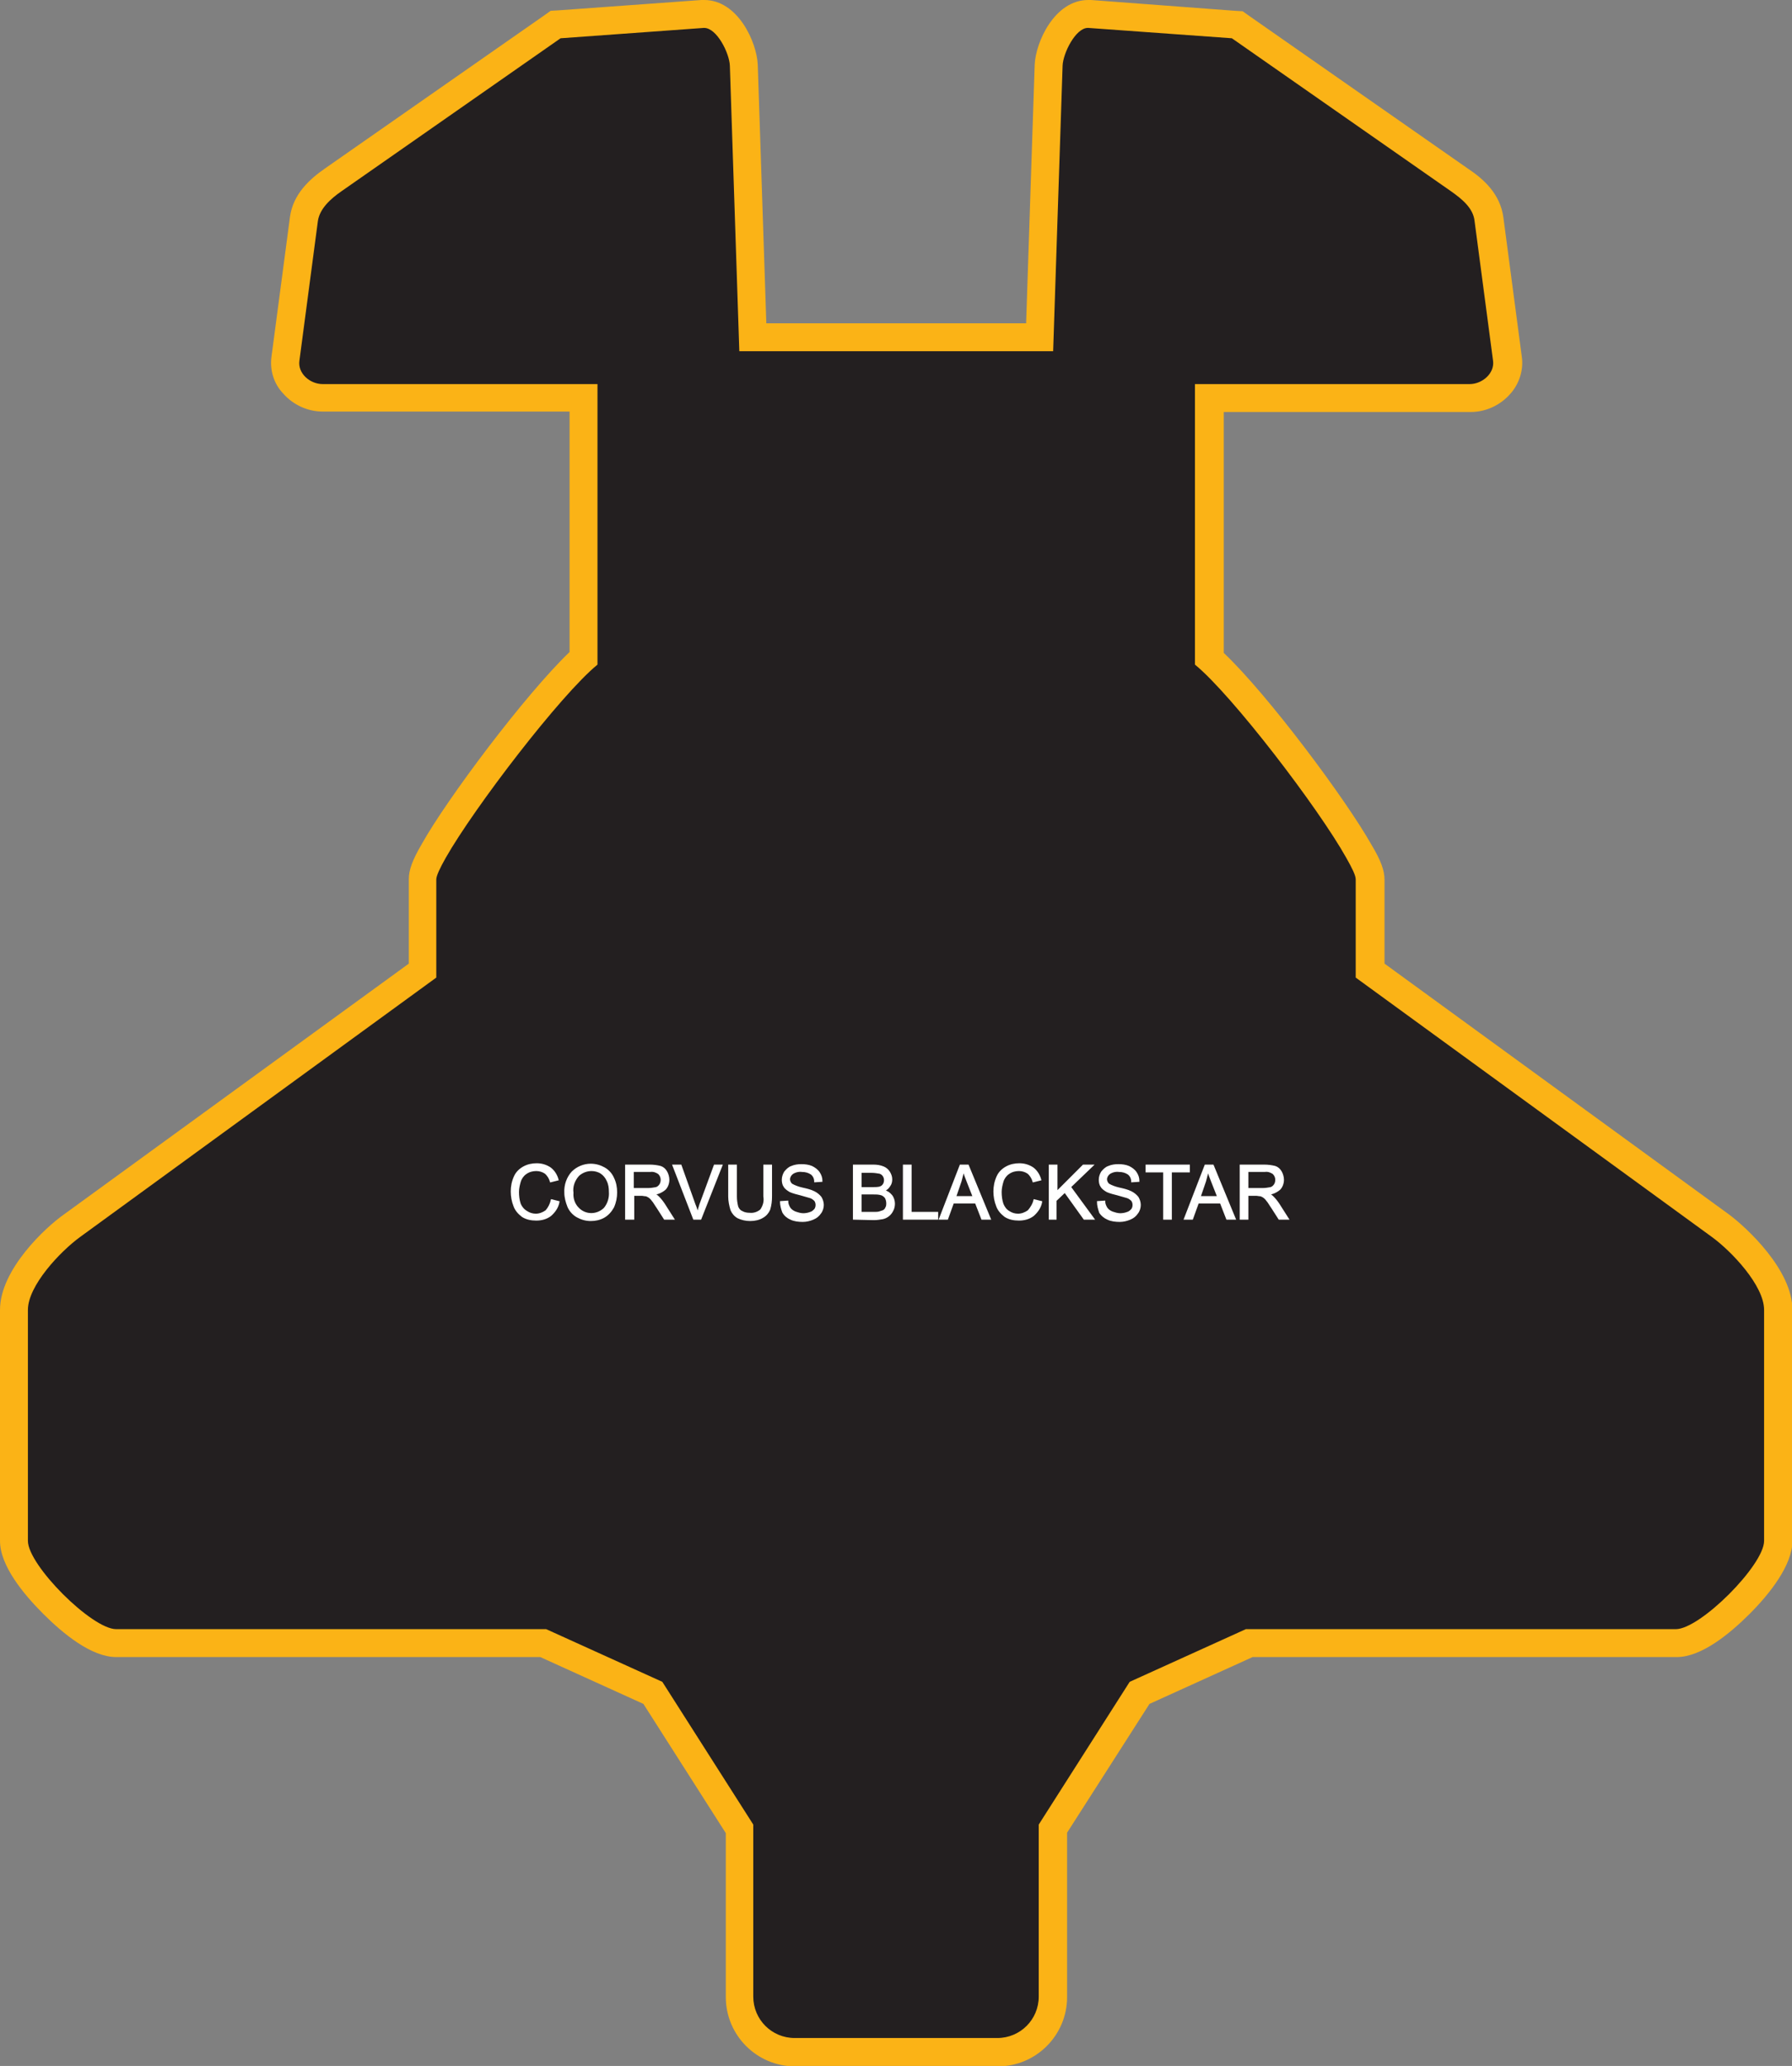<?xml version="1.0" encoding="utf-8"?>
<!-- Generator: Adobe Illustrator 21.1.0, SVG Export Plug-In . SVG Version: 6.00 Build 0)  -->
<svg version="1.1" id="Layer_1" xmlns="http://www.w3.org/2000/svg" xmlns:xlink="http://www.w3.org/1999/xlink" x="0px" y="0px"
	 viewBox="0 0 398 458.8" style="enable-background:new 0 0 398 458.8;" xml:space="preserve">
<rect x="0" y="0" width="398" height="458.8" fill="#808080" stroke="none"/>
<style type="text/css">
	.st0{fill:#231F20;}
	.st1{fill:#FBB316;}
	.st2{fill:#FFFFFF;stroke:#FFFFFF;stroke-width:0.33;stroke-miterlimit:45;}
</style>
<title>Asset 86</title>
<g id="Layer_2">
	<g id="Layer_1-2">
		<path class="st0" d="M176.5,455.7c-6.8,0-12.3-5.5-12.3-12.3v-37.3L145,375.9l-24.3-11.1H25.8c-7,0-22.7-15.7-22.7-22.7v-51.3
			c0-7.6,9.5-16.3,12.9-18.7l77.8-56.7v-20.2c0-1.1,0.3-2.6,2.5-6.3c6.2-10.9,24.4-34.8,33.2-42.8V88.4H71.6c-2.5,0-4.8-1.1-6.5-2.9
			c-1.4-1.6-2.1-3.7-1.8-5.8l4.1-31c0.5-4.1,3.8-6.8,6.5-8.7l49.4-34.5L156,3.1h0.4c5.1,0,8.6,7.5,8.8,11.4l2,60.4h63.7l2-60.4
			c0.1-3.9,3.6-11.4,8.8-11.4h0.4l32.7,2.3l49.4,34.5c2.8,1.9,6,4.7,6.5,8.7l4.1,31c0.3,2.1-0.4,4.2-1.8,5.8c-1.6,1.9-4,2.9-6.5,2.9
			h-57.9v57.8c8.9,8,27.1,31.8,33.3,42.8c2.2,3.7,2.5,5.2,2.5,6.3v20.2l77.8,56.7c3.3,2.4,12.9,11.1,12.9,18.7v51.3
			c0,7-15.7,22.7-22.7,22.7h-94.9L253,375.9l-19.2,30.2v37.3c0,6.8-5.5,12.3-12.3,12.3L176.5,455.7z"/>
		<path class="st1" d="M241.6,6.2h0.1l31.9,2.3l48.7,34c2.4,1.7,4.9,3.7,5.2,6.6l4.1,31c0.4,2.8-2.4,5.2-5.2,5.2h-61v62.3
			c8.2,6.7,27.4,31.8,33.6,42.9c1.3,2.3,2.1,3.9,2.1,4.8v21.8l79.1,57.6c4.4,3.2,11.6,10.8,11.6,16.2v51.3
			c0,5.4-14.2,19.6-19.6,19.6h-95.5l-25.8,11.7l-20.2,31.7v38.2c0,5.1-4.1,9.2-9.2,9.2h-45c-5.1,0-9.2-4.1-9.2-9.2v-38.2l-20.2-31.7
			l-25.8-11.7H25.8c-5.4,0-19.6-14.2-19.6-19.6v-51.3c0-5.4,7.2-13,11.6-16.2l79.1-57.6v-21.8c0-0.8,0.8-2.5,2.1-4.8
			c6.3-11.1,25.5-36.2,33.7-42.9V85.3h-61c-2.9,0-5.6-2.4-5.2-5.2l4.1-31c0.4-2.8,2.9-5,5.2-6.6l48.7-34l31.8-2.3h0.1
			c2.8,0,5.6,5.6,5.7,8.4l2.1,63.4h69.7l2.1-63.4C236.1,11.8,238.9,6.2,241.6,6.2 M241.7,0L241.7,0c-7.5,0-11.7,9.4-11.9,14.4
			l-1.9,57.4h-57.7l-1.9-57.4c-0.2-5-4.4-14.4-11.9-14.4h-0.6l-31.8,2.3l-1.7,0.1l-1.4,1l-48.7,34c-3.3,2.3-7.1,5.6-7.8,10.8
			l-4.1,31c-0.4,3,0.5,6,2.6,8.2c2.2,2.5,5.4,4,8.8,4h54.8v53.4c-9.9,9.5-27.2,32.6-32.8,42.6c-2.1,3.6-2.9,5.8-2.9,7.8V214
			l-76.6,55.7C10.2,272.5,0,281.9,0,290.9v51.3c0,5.5,5.2,11.8,9.6,16.2s10.7,9.6,16.2,9.6H120l22.9,10.4l18.3,28.7v36.4
			c0,8.5,6.9,15.4,15.4,15.4h45c8.5,0,15.4-6.9,15.4-15.4V407l18.3-28.6l22.9-10.4h94.2c5.5,0,11.8-5.2,16.2-9.6s9.5-10.8,9.5-16.2
			v-51.3c0-8.9-10.2-18.3-14.1-21.2l-76.5-55.7v-18.6c0-2.1-0.8-4.3-2.9-7.8c-5.7-10.1-22.9-33.2-32.8-42.6V91.5h54.8
			c3.4,0,6.6-1.5,8.8-4c2-2.2,3-5.3,2.6-8.2l-4.1-31c-0.7-5.3-4.5-8.6-7.8-10.8l-48.7-34l-1.4-1l-1.7-0.1L242.3,0L241.7,0L241.7,0z"
			/>
		<path class="st2" d="M122.5,266.5l1.6,0.4c-0.2,1.2-0.9,2.2-1.8,3c-0.9,0.7-2,1-3.2,1c-1.1,0-2.2-0.2-3.1-0.8
			c-0.8-0.6-1.5-1.4-1.8-2.3c-0.4-1-0.6-2.1-0.6-3.2c0-1.1,0.2-2.2,0.7-3.3c0.4-0.9,1.1-1.6,2-2.1c0.9-0.5,1.9-0.7,2.9-0.7
			c1.1,0,2.1,0.3,3,0.9c0.8,0.6,1.4,1.5,1.7,2.6l-1.6,0.4c-0.2-0.7-0.6-1.4-1.2-1.9c-0.6-0.4-1.3-0.6-2-0.6c-0.8,0-1.6,0.2-2.3,0.7
			c-0.6,0.4-1.1,1.1-1.3,1.8c-0.2,0.7-0.4,1.5-0.4,2.3c0,0.9,0.1,1.8,0.4,2.7c0.3,0.7,0.8,1.3,1.5,1.7c0.6,0.4,1.3,0.6,2,0.6
			c0.8,0,1.6-0.3,2.3-0.8C121.9,268.2,122.3,267.4,122.5,266.5z"/>
		<path class="st2" d="M125.5,264.9c-0.1-1.7,0.5-3.4,1.6-4.6c1.1-1.1,2.6-1.7,4.1-1.7c1.1,0,2.1,0.3,3,0.8c0.9,0.5,1.6,1.3,2,2.2
			c0.5,1,0.7,2.1,0.7,3.2c0,1.1-0.2,2.2-0.7,3.3c-0.5,0.9-1.2,1.7-2.1,2.2c-0.9,0.5-1.9,0.7-2.9,0.7c-1.1,0-2.1-0.3-3-0.8
			c-0.9-0.5-1.6-1.3-2-2.2C125.8,267,125.5,265.9,125.5,264.9z M127.2,264.9c-0.1,1.2,0.3,2.5,1.2,3.4c1.5,1.6,4,1.7,5.7,0.2
			c0.1-0.1,0.1-0.1,0.2-0.2c0.8-1,1.2-2.3,1.1-3.6c0-0.9-0.1-1.7-0.5-2.5c-0.3-0.7-0.8-1.3-1.4-1.7c-0.6-0.4-1.4-0.6-2.1-0.6
			c-1.1,0-2.1,0.4-2.9,1.1C127.5,262.1,127,263.5,127.2,264.9L127.2,264.9z"/>
		<path class="st2" d="M139,270.7v-11.9h5.3c0.8,0,1.6,0.1,2.4,0.3c0.6,0.2,1,0.6,1.3,1.1c0.3,0.5,0.5,1.2,0.5,1.8
			c0,0.8-0.3,1.6-0.8,2.1c-0.7,0.6-1.6,1-2.5,1.1c0.4,0.1,0.7,0.3,1,0.6c0.5,0.5,0.9,1,1.3,1.6l2.1,3.3h-2l-1.6-2.5
			c-0.5-0.7-0.8-1.3-1.1-1.6c-0.2-0.3-0.5-0.6-0.8-0.8c-0.2-0.1-0.5-0.3-0.7-0.3c-0.3,0-0.6-0.1-0.9-0.1h-1.8v5.3L139,270.7z
			 M140.6,264h3.4c0.6,0,1.1-0.1,1.7-0.2c0.4-0.1,0.7-0.4,0.9-0.7c0.2-0.3,0.3-0.7,0.3-1.1c0-0.5-0.2-1-0.6-1.4
			c-0.6-0.4-1.2-0.6-1.9-0.5h-3.8L140.6,264z"/>
		<path class="st2" d="M154.1,270.7l-4.6-11.9h1.7l3.1,8.7c0.3,0.7,0.5,1.3,0.6,2c0.2-0.7,0.4-1.3,0.6-2l3.2-8.7h1.6l-4.7,11.9
			H154.1z"/>
		<path class="st2" d="M169.7,258.8h1.6v6.9c0,1-0.1,1.9-0.4,2.9c-0.3,0.7-0.8,1.3-1.5,1.7c-0.8,0.5-1.8,0.7-2.8,0.7
			c-0.9,0-1.9-0.2-2.7-0.6c-0.7-0.4-1.2-1-1.5-1.7c-0.3-1-0.5-2-0.5-3v-6.9h1.6v6.9c0,0.8,0.1,1.5,0.3,2.3c0.2,0.5,0.5,0.9,1,1.1
			c0.5,0.3,1.1,0.4,1.7,0.4c0.9,0.1,1.8-0.2,2.5-0.8c0.6-0.9,0.9-1.9,0.7-3L169.7,258.8z"/>
		<path class="st2" d="M173.4,266.9l1.5-0.1c0,0.5,0.2,1,0.5,1.5c0.3,0.4,0.7,0.7,1.2,0.9c0.6,0.2,1.2,0.4,1.8,0.4
			c0.5,0,1.1-0.1,1.6-0.3c0.4-0.1,0.7-0.4,1-0.7c0.2-0.3,0.3-0.6,0.3-1c0-0.4-0.1-0.7-0.3-1c-0.3-0.3-0.7-0.6-1.1-0.7
			c-0.7-0.2-1.4-0.4-2.1-0.6c-0.8-0.2-1.6-0.4-2.3-0.7c-0.5-0.3-1-0.6-1.3-1.1c-0.3-0.4-0.4-1-0.4-1.5c0-0.6,0.2-1.2,0.5-1.7
			c0.4-0.5,0.9-1,1.5-1.2c0.7-0.3,1.4-0.4,2.2-0.4c0.8,0,1.6,0.1,2.3,0.4c0.6,0.3,1.2,0.7,1.6,1.3c0.4,0.6,0.6,1.2,0.6,1.9l-1.5,0.1
			c0-0.7-0.3-1.3-0.8-1.7c-0.6-0.4-1.3-0.6-2.1-0.6c-0.7-0.1-1.5,0.1-2.1,0.5c-0.4,0.3-0.7,0.8-0.7,1.3c0,0.4,0.2,0.8,0.5,1.1
			c0.7,0.4,1.5,0.7,2.4,0.9c0.9,0.2,1.8,0.4,2.6,0.8c0.6,0.3,1.1,0.7,1.5,1.2c0.3,0.5,0.5,1.1,0.5,1.7c0,0.6-0.2,1.3-0.6,1.8
			c-0.4,0.6-0.9,1-1.6,1.3c-0.7,0.3-1.5,0.5-2.3,0.5c-0.9,0-1.9-0.1-2.7-0.5c-0.7-0.3-1.3-0.8-1.7-1.5
			C173.6,268.4,173.4,267.6,173.4,266.9z"/>
		<path class="st2" d="M189.6,270.7v-11.9h4.4c0.7,0,1.5,0.1,2.2,0.4c0.5,0.2,1,0.6,1.3,1.1c0.3,0.5,0.5,1,0.5,1.6
			c0,0.5-0.1,1-0.4,1.4c-0.3,0.5-0.7,0.9-1.3,1.1c0.7,0.2,1.2,0.5,1.7,1.1c0.4,0.5,0.6,1.2,0.6,1.8c0,0.5-0.1,1.1-0.4,1.6
			c-0.2,0.4-0.5,0.8-0.9,1.1c-0.4,0.3-0.8,0.5-1.3,0.6c-0.6,0.1-1.3,0.2-1.9,0.2L189.6,270.7z M191.2,263.8h2.6c0.5,0,1,0,1.5-0.1
			c0.4-0.1,0.7-0.3,0.9-0.6c0.2-0.3,0.3-0.6,0.3-1c0-0.4-0.1-0.7-0.3-1c-0.2-0.3-0.5-0.5-0.8-0.6c-0.6-0.1-1.2-0.2-1.8-0.2h-2.4
			V263.8z M191.2,269.3h3c0.4,0,0.7,0,1.1-0.1c0.3-0.1,0.6-0.2,0.9-0.3c0.3-0.2,0.5-0.4,0.6-0.7c0.2-0.3,0.2-0.7,0.2-1
			c0-0.4-0.1-0.8-0.3-1.2c-0.2-0.3-0.6-0.6-0.9-0.7c-0.6-0.2-1.2-0.2-1.8-0.2h-2.8L191.2,269.3z"/>
		<path class="st2" d="M200.7,270.7v-11.9h1.6v10.5h5.9v1.4L200.7,270.7z"/>
		<path class="st2" d="M208.7,270.7l4.6-11.9h1.7l4.9,11.9h-1.8l-1.4-3.6h-5l-1.3,3.6H208.7z M212.2,265.8h4l-1.3-3.3
			c-0.4-1-0.7-1.8-0.9-2.5c-0.2,0.8-0.4,1.5-0.6,2.3L212.2,265.8z"/>
		<path class="st2" d="M229.7,266.5l1.6,0.4c-0.2,1.2-0.9,2.2-1.8,3c-0.9,0.7-2,1-3.2,1c-1.1,0-2.2-0.2-3.1-0.8
			c-0.8-0.6-1.5-1.4-1.8-2.3c-0.4-1-0.6-2.1-0.6-3.2c0-1.1,0.2-2.2,0.7-3.3c0.4-0.9,1.1-1.6,2-2.1c0.9-0.5,1.9-0.7,2.9-0.7
			c1.1,0,2.1,0.3,3,0.9c0.8,0.6,1.4,1.5,1.7,2.6l-1.6,0.4c-0.2-0.7-0.6-1.4-1.2-1.9c-0.6-0.4-1.3-0.6-2-0.6c-0.8,0-1.6,0.2-2.3,0.7
			c-0.6,0.4-1.1,1.1-1.3,1.8c-0.2,0.7-0.4,1.5-0.4,2.3c0,0.9,0.1,1.8,0.4,2.7c0.3,0.7,0.7,1.3,1.4,1.7c0.6,0.4,1.3,0.6,2,0.6
			c0.8,0,1.6-0.3,2.3-0.8C229,268.2,229.5,267.4,229.7,266.5z"/>
		<path class="st2" d="M233.1,270.7v-11.9h1.6v5.9l5.9-5.9h2.1l-5,4.8l5.2,7.1h-2.1l-4.3-6l-2,1.9v4.1L233.1,270.7z"/>
		<path class="st2" d="M243.8,266.9l1.5-0.1c0,0.5,0.2,1,0.5,1.5c0.3,0.4,0.7,0.7,1.2,0.9c0.6,0.2,1.2,0.4,1.8,0.4
			c0.5,0,1.1-0.1,1.6-0.3c0.4-0.1,0.7-0.4,1-0.7c0.2-0.3,0.3-0.6,0.3-1c0-0.4-0.1-0.7-0.3-1c-0.3-0.3-0.7-0.6-1.1-0.7
			c-0.7-0.2-1.4-0.4-2.1-0.6c-0.8-0.2-1.6-0.4-2.3-0.7c-0.5-0.3-1-0.6-1.3-1.1c-0.3-0.4-0.4-1-0.4-1.5c0-0.6,0.2-1.2,0.5-1.7
			c0.4-0.5,0.9-1,1.5-1.2c0.7-0.3,1.4-0.4,2.2-0.4c0.8,0,1.6,0.1,2.3,0.4c0.6,0.3,1.2,0.7,1.6,1.3c0.4,0.6,0.6,1.2,0.6,1.9l-1.5,0.1
			c0-0.7-0.3-1.3-0.8-1.7c-0.6-0.4-1.3-0.6-2.1-0.6c-0.7-0.1-1.5,0.1-2.1,0.5c-0.4,0.3-0.7,0.8-0.7,1.3c0,0.4,0.2,0.8,0.5,1.1
			c0.7,0.4,1.5,0.7,2.4,0.9c0.9,0.2,1.8,0.4,2.6,0.8c0.6,0.3,1.1,0.7,1.5,1.2c0.3,0.5,0.5,1.1,0.5,1.7c0,0.6-0.2,1.3-0.6,1.8
			c-0.4,0.6-0.9,1-1.6,1.3c-0.7,0.3-1.5,0.5-2.3,0.5c-0.9,0-1.9-0.1-2.7-0.5c-0.7-0.3-1.3-0.8-1.7-1.4
			C244,268.4,243.8,267.7,243.8,266.9z"/>
		<path class="st2" d="M258.5,270.7v-10.5h-3.9v-1.4h9.5v1.4h-4v10.5L258.5,270.7z"/>
		<path class="st2" d="M263.1,270.7l4.6-11.9h1.7l4.9,11.9h-1.8l-1.4-3.6h-5l-1.3,3.6L263.1,270.7z M266.5,265.8h4l-1.3-3.3
			c-0.4-1-0.7-1.8-0.9-2.5c-0.2,0.8-0.4,1.5-0.6,2.3L266.5,265.8z"/>
		<path class="st2" d="M275.5,270.7v-11.9h5.3c0.8,0,1.6,0.1,2.4,0.3c0.6,0.2,1,0.6,1.3,1.1c0.3,0.5,0.5,1.2,0.5,1.8
			c0,0.8-0.3,1.6-0.8,2.1c-0.7,0.6-1.6,1-2.5,1.1c0.4,0.1,0.7,0.3,1,0.6c0.5,0.5,0.9,1,1.3,1.6l2.1,3.3h-2l-1.6-2.5
			c-0.5-0.7-0.8-1.3-1.1-1.6c-0.2-0.3-0.5-0.6-0.8-0.8c-0.2-0.1-0.5-0.3-0.7-0.3c-0.3,0-0.6-0.1-0.9-0.1h-1.9v5.3L275.5,270.7z
			 M277.1,264h3.4c0.6,0,1.1-0.1,1.7-0.2c0.4-0.1,0.7-0.4,0.9-0.7c0.2-0.3,0.3-0.7,0.3-1.1c0-0.5-0.2-1-0.6-1.4
			c-0.6-0.4-1.2-0.6-1.9-0.5h-3.8L277.1,264z"/>
	</g>
</g>
</svg>
